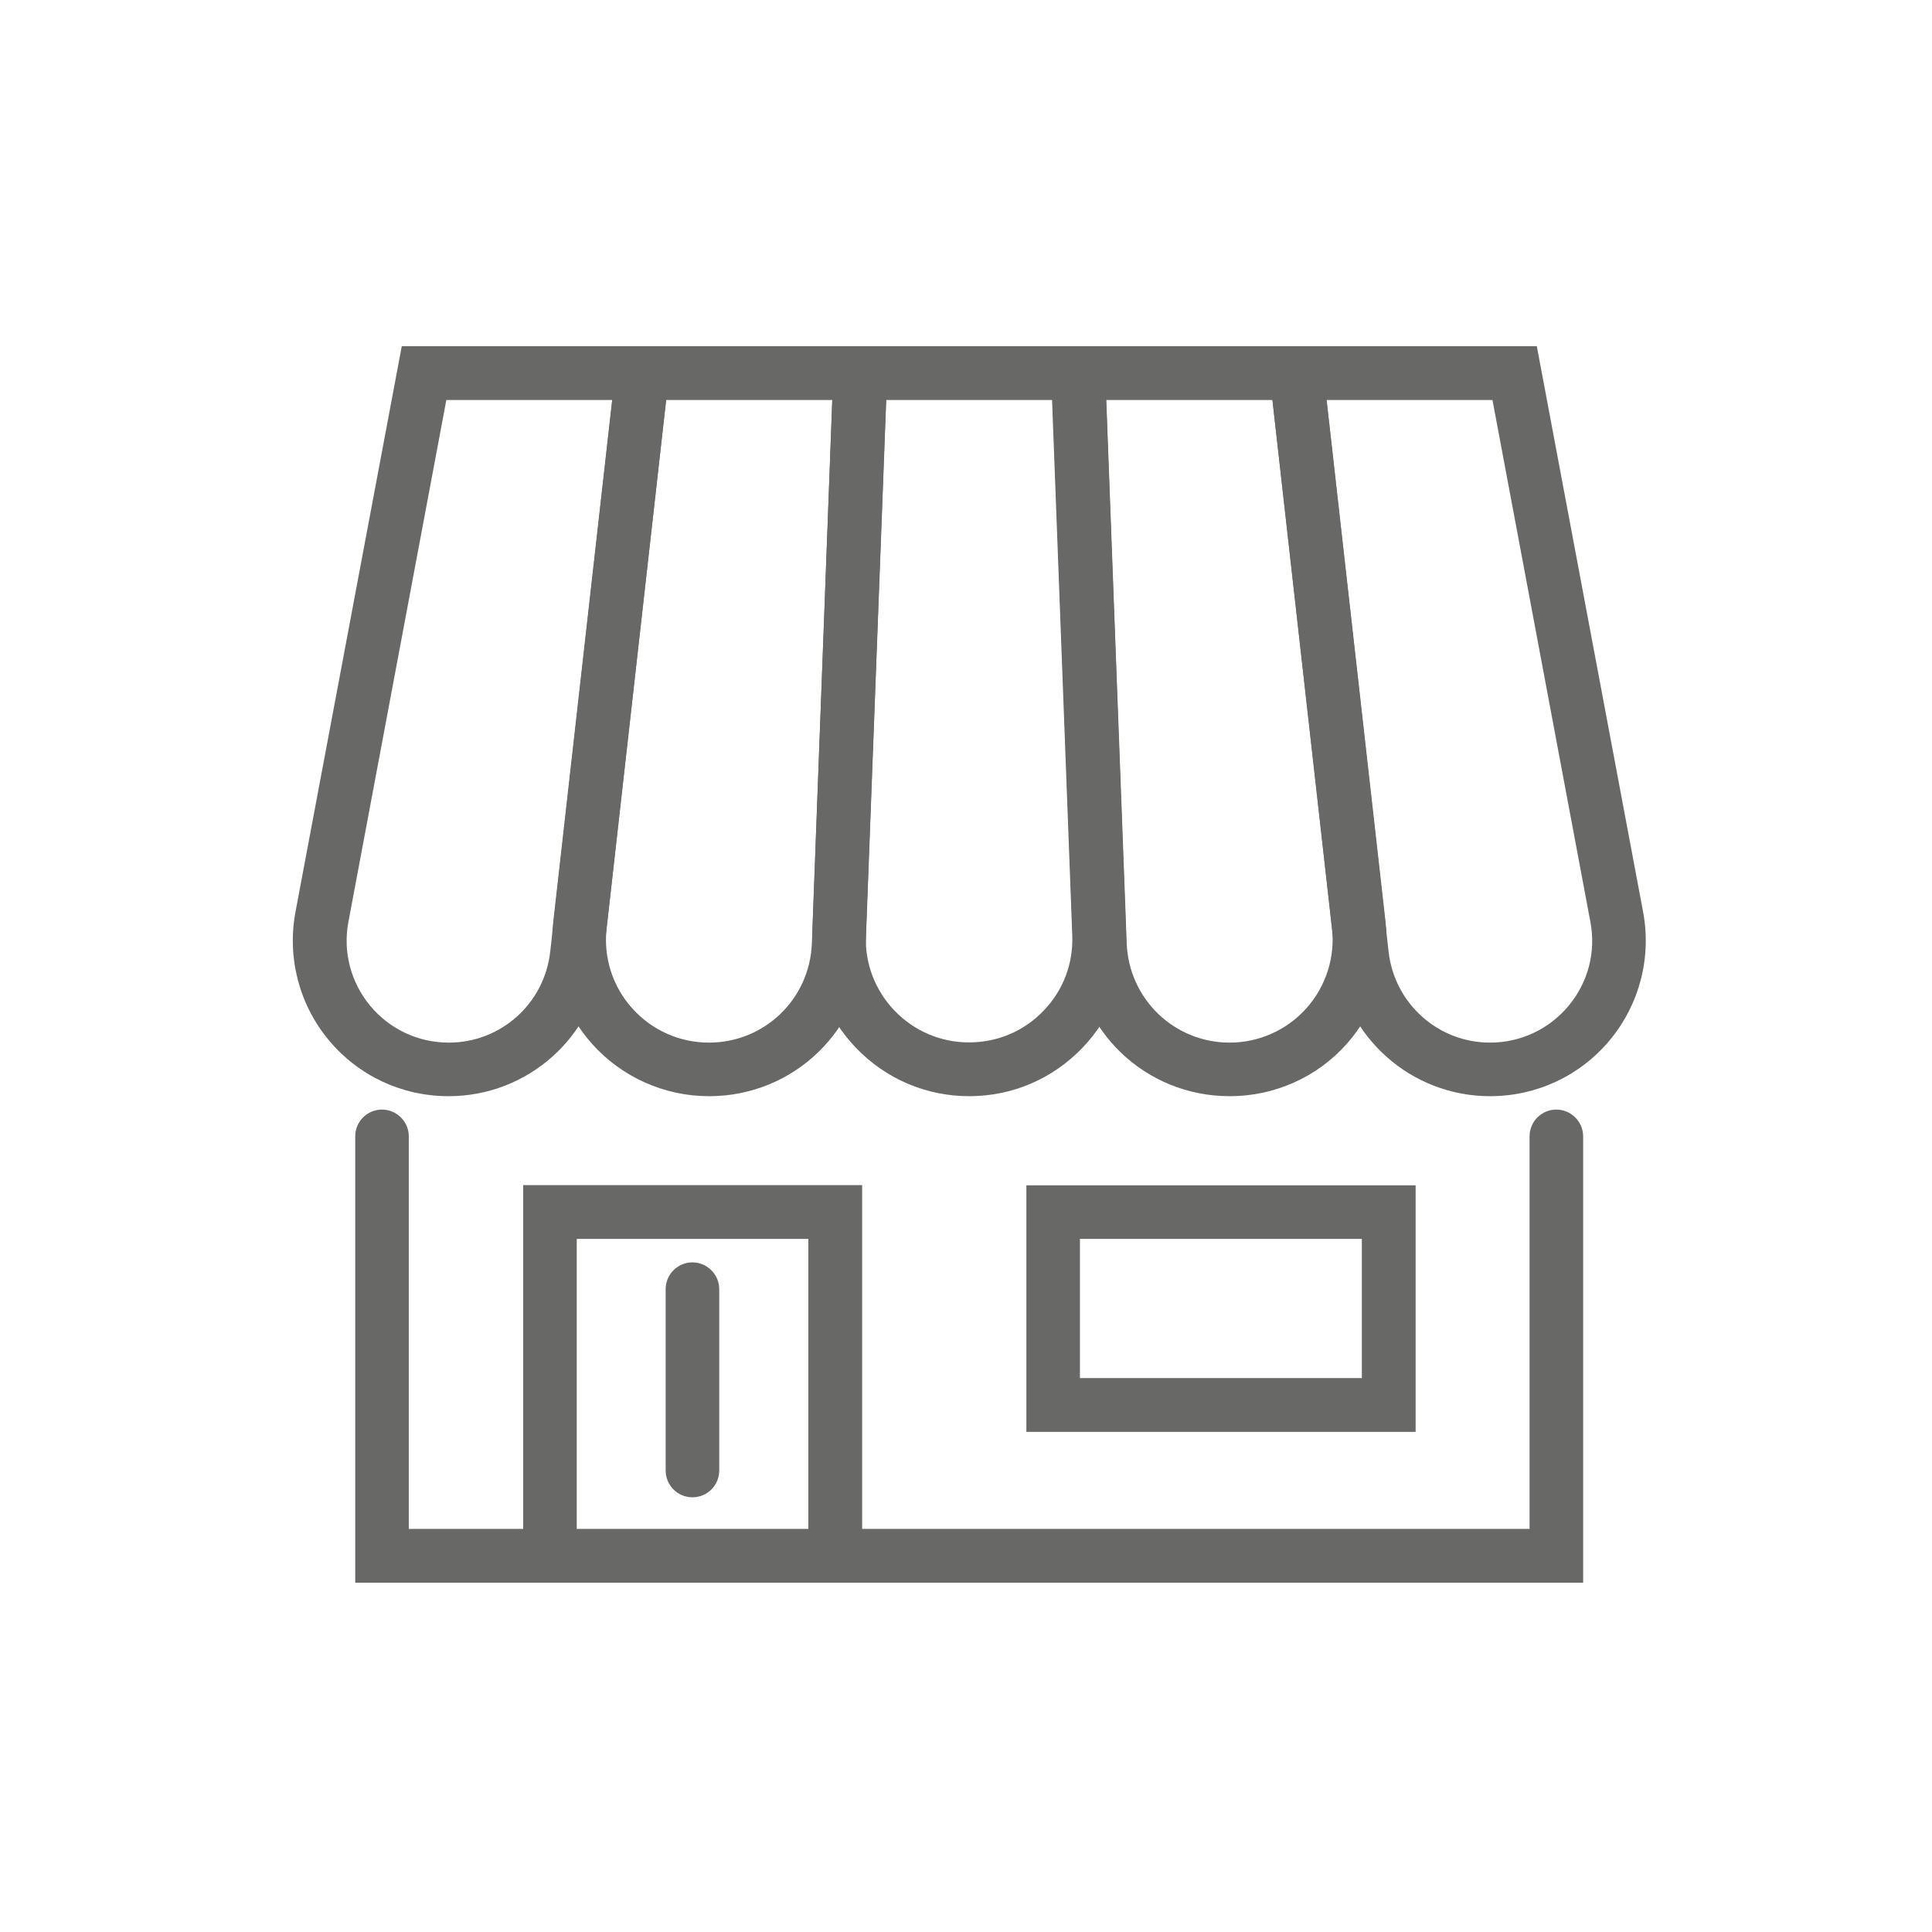 <?xml version="1.0" encoding="UTF-8"?>
<svg id="_レイヤー_2" data-name="レイヤー_2" xmlns="http://www.w3.org/2000/svg" viewBox="0 0 88 88">
  <defs>
    <style>
      .cls-1 {
        fill: #fff;
      }

      .cls-2 {
        fill: #686867;
      }
    </style>
  </defs>
  <g id="_その他" data-name="その他">
    <g>
      <rect class="cls-1" width="88" height="88"/>
      <g>
        <path class="cls-2" d="M72.12,72.09H16.18v-20.33c0-.68.55-1.22,1.22-1.22s1.22.55,1.22,1.22v17.88h51.05v-17.88c0-.68.55-1.22,1.22-1.22s1.22.55,1.22,1.22v20.33Z"/>
        <g>
          <path class="cls-2" d="M20.43,49.93c-2.12,0-4.11-.93-5.46-2.56-1.35-1.63-1.9-3.76-1.51-5.84l4.84-25.76h12.32l-3.14,27.86c-.4,3.59-3.43,6.3-7.05,6.3ZM20.33,18.22l-4.46,23.77c-.26,1.36.11,2.76.99,3.82.89,1.07,2.19,1.68,3.58,1.68,2.37,0,4.35-1.77,4.62-4.13l2.83-25.14h-7.55Z"/>
          <path class="cls-2" d="M32.29,49.93c-2.03,0-3.97-.87-5.32-2.38-1.35-1.51-2-3.54-1.77-5.56l2.96-26.22h12.3l-1.03,27.29c-.14,3.85-3.28,6.87-7.13,6.87ZM30.34,18.22l-2.71,24.05c-.15,1.33.27,2.66,1.16,3.65.89,1,2.16,1.57,3.5,1.57,2.53,0,4.59-1.98,4.69-4.52l.93-24.75h-7.57Z"/>
          <path class="cls-2" d="M44.15,49.93c-1.96,0-3.79-.78-5.15-2.19-1.36-1.41-2.07-3.27-2-5.23l1-26.74h12.29l1,26.74c.07,1.96-.64,3.82-2,5.23-1.36,1.41-3.19,2.19-5.15,2.19ZM40.36,18.22l-.92,24.38c-.05,1.29.42,2.51,1.31,3.44.9.93,2.1,1.44,3.39,1.44s2.5-.51,3.39-1.44c.9-.93,1.36-2.15,1.31-3.44l-.92-24.38h-7.58Z"/>
          <path class="cls-2" d="M56.01,49.93c-3.86,0-6.99-3.02-7.13-6.87l-1.03-27.29h12.3l2.96,26.22c.23,2.02-.42,4.04-1.77,5.56s-3.29,2.38-5.32,2.38ZM50.39,18.22l.93,24.75c.1,2.53,2.16,4.52,4.69,4.52,1.33,0,2.61-.57,3.5-1.57.89-1,1.31-2.33,1.16-3.65l-2.71-24.05h-7.57Z"/>
          <path class="cls-2" d="M67.87,49.93c-3.61,0-6.64-2.71-7.05-6.3l-3.14-27.86h12.32l4.84,25.76c.39,2.08-.16,4.21-1.51,5.84-1.35,1.63-3.34,2.56-5.46,2.56ZM60.42,18.22l2.83,25.14c.27,2.35,2.25,4.13,4.62,4.13,1.39,0,2.69-.61,3.58-1.68.89-1.07,1.25-2.46.99-3.82l-4.46-23.77h-7.55Z"/>
        </g>
        <g>
          <path class="cls-2" d="M64.48,65.22h-17.73v-11.23h17.73v11.23ZM49.19,62.77h12.84v-6.34h-12.84v6.34Z"/>
          <g>
            <path class="cls-2" d="M38.04,71.71c-.68,0-1.22-.55-1.22-1.22v-14.06h-10.55v14.06c0,.68-.55,1.22-1.22,1.22s-1.22-.55-1.22-1.22v-16.51h15.44v16.51c0,.68-.55,1.22-1.22,1.22Z"/>
            <path class="cls-2" d="M31.54,68.2c-.68,0-1.22-.55-1.22-1.22v-8.26c0-.68.55-1.22,1.22-1.22s1.22.55,1.22,1.22v8.26c0,.68-.55,1.22-1.22,1.22Z"/>
          </g>
        </g>
      </g>
    </g>
  </g>
</svg>